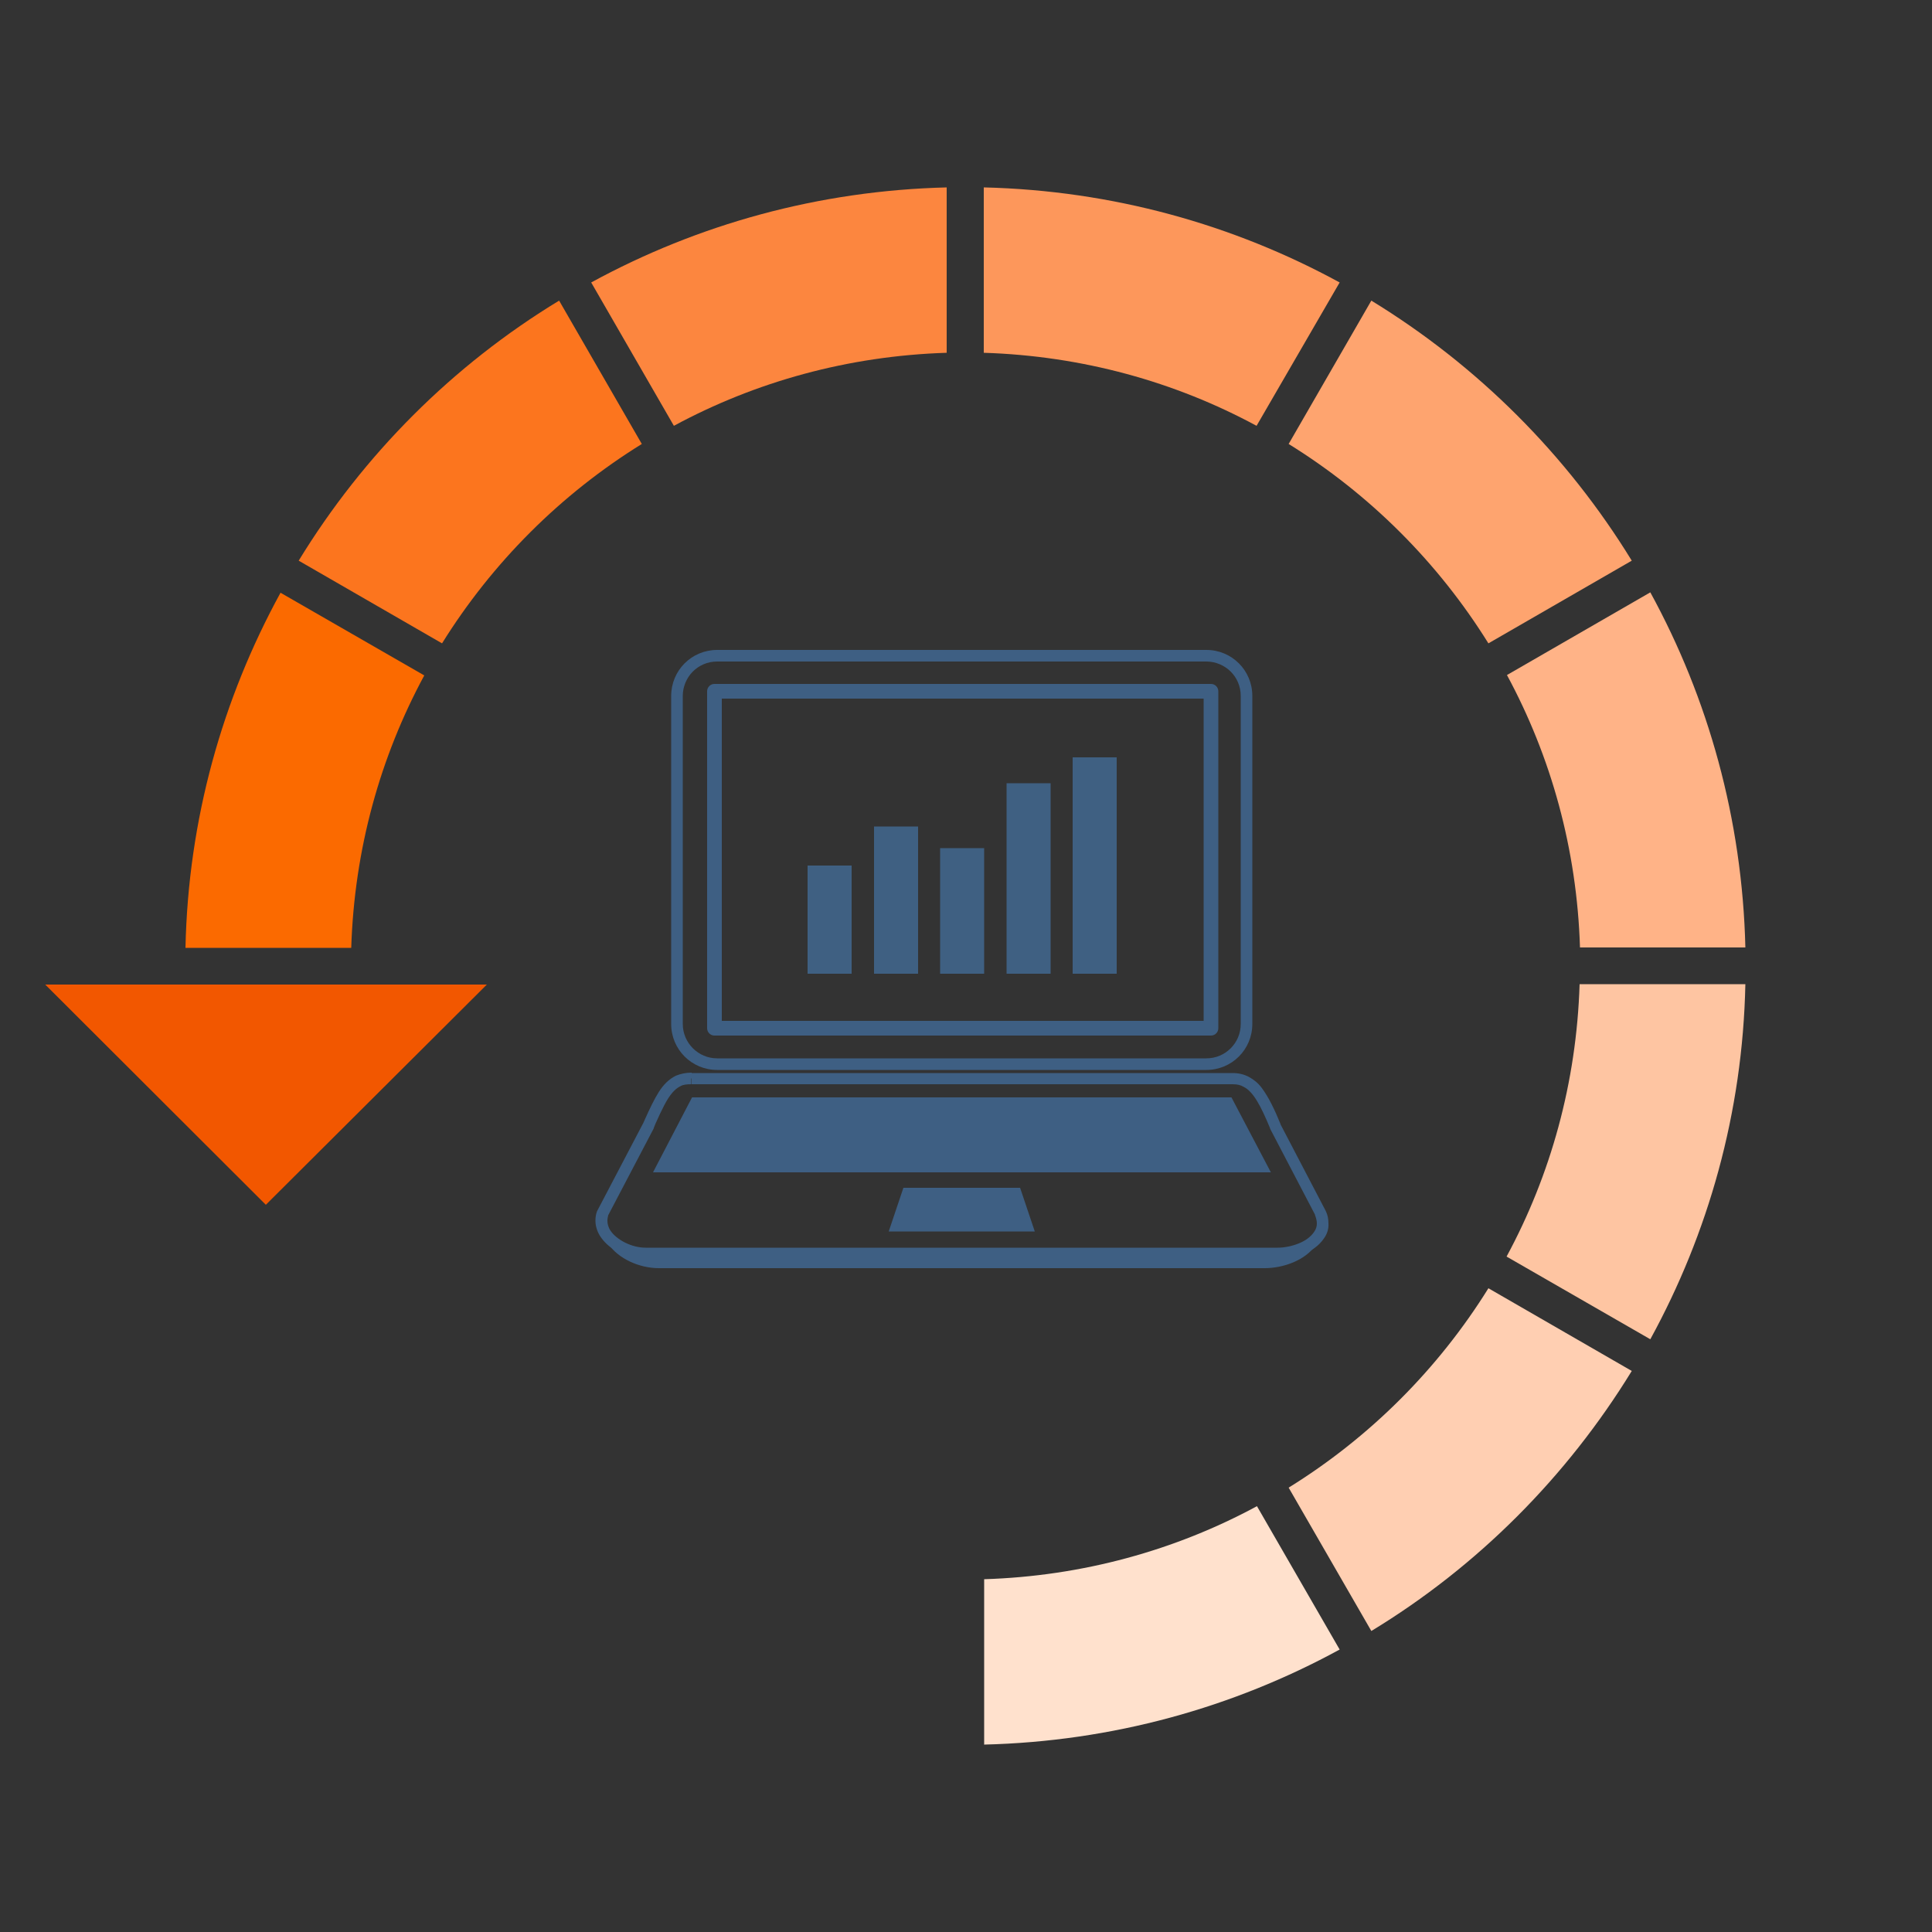 <?xml version="1.0" encoding="utf-8"?>
<!-- Generator: Adobe Illustrator 18.0.0, SVG Export Plug-In . SVG Version: 6.00 Build 0)  -->
<!DOCTYPE svg PUBLIC "-//W3C//DTD SVG 1.1//EN" "http://www.w3.org/Graphics/SVG/1.1/DTD/svg11.dtd">
<svg version="1.1" id="Capa_1" xmlns="http://www.w3.org/2000/svg" xmlns:xlink="http://www.w3.org/1999/xlink" x="0px" y="0px"
	 viewBox="0 0 500 500" enable-background="new 0 0 500 500" xml:space="preserve">
<rect x="0" y="0" width="500" height="500" fill="#333333" stroke="none"/>
<g>
	<path fill-rule="evenodd" clip-rule="evenodd" fill="#FC863F" d="M245.1,48.5c-33.3,0.8-64.6,9.6-92.1,24.6l21.4,37.1
		c21.1-11.4,45.1-18.1,70.6-18.9V48.5z"/>
	<path fill-rule="evenodd" clip-rule="evenodd" fill="#FC751E" d="M144.7,77.8c-27.5,16.7-50.6,39.8-67.4,67.3l37.1,21.4
		c13-20.9,30.7-38.6,51.7-51.6L144.7,77.8z"/>
	<path fill-rule="evenodd" clip-rule="evenodd" fill="#FB6A00" d="M72.6,153.4c-15,27.4-23.9,58.6-24.6,91.9h42.9
		c0.8-25.5,7.5-49.4,18.9-70.5L72.6,153.4z"/>
	<path fill-rule="evenodd" clip-rule="evenodd" fill="#FFE1CD" d="M254.6,451.5c33.3-0.8,64.6-9.6,92.1-24.6l-21.4-37.1
		c-21.1,11.4-45.1,18.1-70.6,18.9V451.5z"/>
	<path fill-rule="evenodd" clip-rule="evenodd" fill="#FFCFB2" d="M354.9,422.1c27.5-16.7,50.6-39.9,67.4-67.3l-37.1-21.4
		c-13,20.9-30.7,38.6-51.7,51.6L354.9,422.1z"/>
	<path fill-rule="evenodd" clip-rule="evenodd" fill="#FEC5A2" d="M427.1,346.6c15-27.4,23.9-58.6,24.6-91.9h-42.9
		c-0.8,25.5-7.5,49.4-18.9,70.5L427.1,346.6z"/>
	<path fill-rule="evenodd" clip-rule="evenodd" fill="#FFB387" d="M451.7,245.2c-0.8-33.2-9.6-64.5-24.6-91.9l-37.1,21.4
		c11.4,21.1,18.1,45,18.9,70.5H451.7z"/>
	<path fill-rule="evenodd" clip-rule="evenodd" fill="#FEA46F" d="M422.3,145.1c-16.8-27.4-39.9-50.5-67.4-67.3l-21.4,37.1
		c21,13,38.7,30.7,51.7,51.6L422.3,145.1z"/>
	<path fill-rule="evenodd" clip-rule="evenodd" fill="#FD975B" d="M346.7,73.1c-27.5-15-58.8-23.8-92.1-24.6v42.8
		c25.5,0.8,49.5,7.5,70.6,18.9L346.7,73.1z"/>
	<polygon fill-rule="evenodd" clip-rule="evenodd" fill="#F25700" points="126,254.8 68.8,311.8 11.7,254.8 	"/>
	<path fill="#3E5F83" d="M179,279.1v-1.5c-1.5,0-2.9,0.3-4.1,0.8c-1.8,0.9-3.2,2.3-4.4,4.2c-1.2,1.9-2.3,4.2-3.6,7.1l-0.4,0.9
		l-11.9,22.7l-0.1,0.2c-0.3,0.8-0.4,1.6-0.4,2.4c0,1.5,0.5,3,1.4,4.3c1.2,1.7,2.9,3.1,5,4.1c2,1,4.3,1.6,6.6,1.6h163.7
		c2.1,0,4.4-0.5,6.5-1.3c2.1-0.9,4.1-2.2,5.4-4.2c0.8-1.1,1.2-2.5,1.1-3.8c0-1.1-0.2-2.2-0.7-3.2l-0.1-0.2l-11.7-22.4l-1.3,0.7
		l1.4-0.6c-1.6-3.9-3.1-7-4.9-9.4c-0.9-1.2-2-2.1-3.3-2.8c-1.3-0.7-2.7-1-4.3-1H179V279.1v1.5h140c1.2,0,2.1,0.2,2.9,0.7
		c1.2,0.6,2.3,1.8,3.4,3.6c1.1,1.8,2.2,4.2,3.4,7.1l0,0.1l11.7,22.4l1.3-0.7l-1.4,0.6c0.3,0.8,0.5,1.5,0.5,2.2
		c0,0.8-0.2,1.5-0.7,2.2c-0.8,1.2-2.2,2.3-4,3c-1.7,0.7-3.7,1.1-5.4,1.1H167.1c-1.8,0-3.7-0.5-5.3-1.3c-1.6-0.8-3-1.9-3.8-3.1
		c-0.6-0.9-0.8-1.8-0.8-2.6c0-0.5,0.1-0.9,0.2-1.4l-1.4-0.5l1.3,0.7l11.9-22.7l0-0.1l0.4-1c1.7-3.8,3-6.5,4.4-8.1
		c0.7-0.8,1.3-1.3,2.1-1.7c0.7-0.4,1.6-0.5,2.8-0.5V279.1z"/>
	<path fill="#3E5F83" d="M185.6,169.7v-1.5c-6.6,0-11.9,5.3-11.9,11.9V265c0,6.6,5.3,11.9,11.9,11.9h126.6c6.6,0,11.9-5.3,11.9-11.9
		v-84.9c0-6.6-5.3-11.9-11.9-11.9H185.6V169.7v1.5h126.6c2.4,0,4.7,1,6.3,2.6c1.6,1.6,2.6,3.8,2.6,6.3V265c0,2.5-1,4.7-2.6,6.3
		c-1.6,1.6-3.8,2.6-6.3,2.6H185.6c-4.9,0-8.9-4-8.9-8.9v-84.9c0-2.4,1-4.7,2.6-6.3c1.6-1.6,3.8-2.6,6.3-2.6V169.7z"/>
	<path fill-rule="evenodd" clip-rule="evenodd" fill="#3E5F83" d="M186.8,264.2h124.7v-83.4H186.8V264.2z M313.4,268H184.9
		c-1.1,0-1.9-0.9-1.9-1.9v-87.2c0-1,0.8-1.9,1.9-1.9h128.5c1.1,0,1.9,0.9,1.9,1.9v87.2C315.3,267.1,314.5,268,313.4,268z"/>
	<polygon fill-rule="evenodd" clip-rule="evenodd" fill="#3E5F83" points="233.8,307.4 264,307.4 267.8,318.7 230,318.7 	"/>
	<polygon fill-rule="evenodd" clip-rule="evenodd" fill="#3E5F83" points="179.1,284 318.7,284 328.9,303.4 169,303.4 	"/>
	<path fill="#3E5F83" d="M341.4,319.6c-2,3.1-6.9,4.8-10.6,4.8h-3.5H170.5h-3.4c-4,0-8.4-2.1-10.3-5c-0.5-0.7-0.7-1.4-0.9-2.1
		c0.1,1.6,0.6,3.2,1.6,4.7c2.5,3.7,7.9,6.2,13,6.2h156.8c4.6,0,10.5-1.9,13.3-6.1c0.8-1.2,1.2-2.5,1.4-3.8
		C341.9,318.8,341.7,319.2,341.4,319.6z"/>
	<path fill="#FFFFFF" d="M355.2,318L355.2,318L355.2,318z"/>
	<rect x="209" y="224" fill-rule="evenodd" clip-rule="evenodd" fill="#3F6082" width="11.4" height="28"/>
	<rect x="226.2" y="213.9" fill-rule="evenodd" clip-rule="evenodd" fill="#3F6082" width="11.4" height="38.1"/>
	<rect x="243.3" y="219.5" fill-rule="evenodd" clip-rule="evenodd" fill="#3F6082" width="11.4" height="32.5"/>
	<rect x="260.5" y="202.7" fill-rule="evenodd" clip-rule="evenodd" fill="#3F6082" width="11.4" height="49.3"/>
	<rect x="277.6" y="196" fill-rule="evenodd" clip-rule="evenodd" fill="#3F6082" width="11.4" height="56"/>
</g>
</svg>
